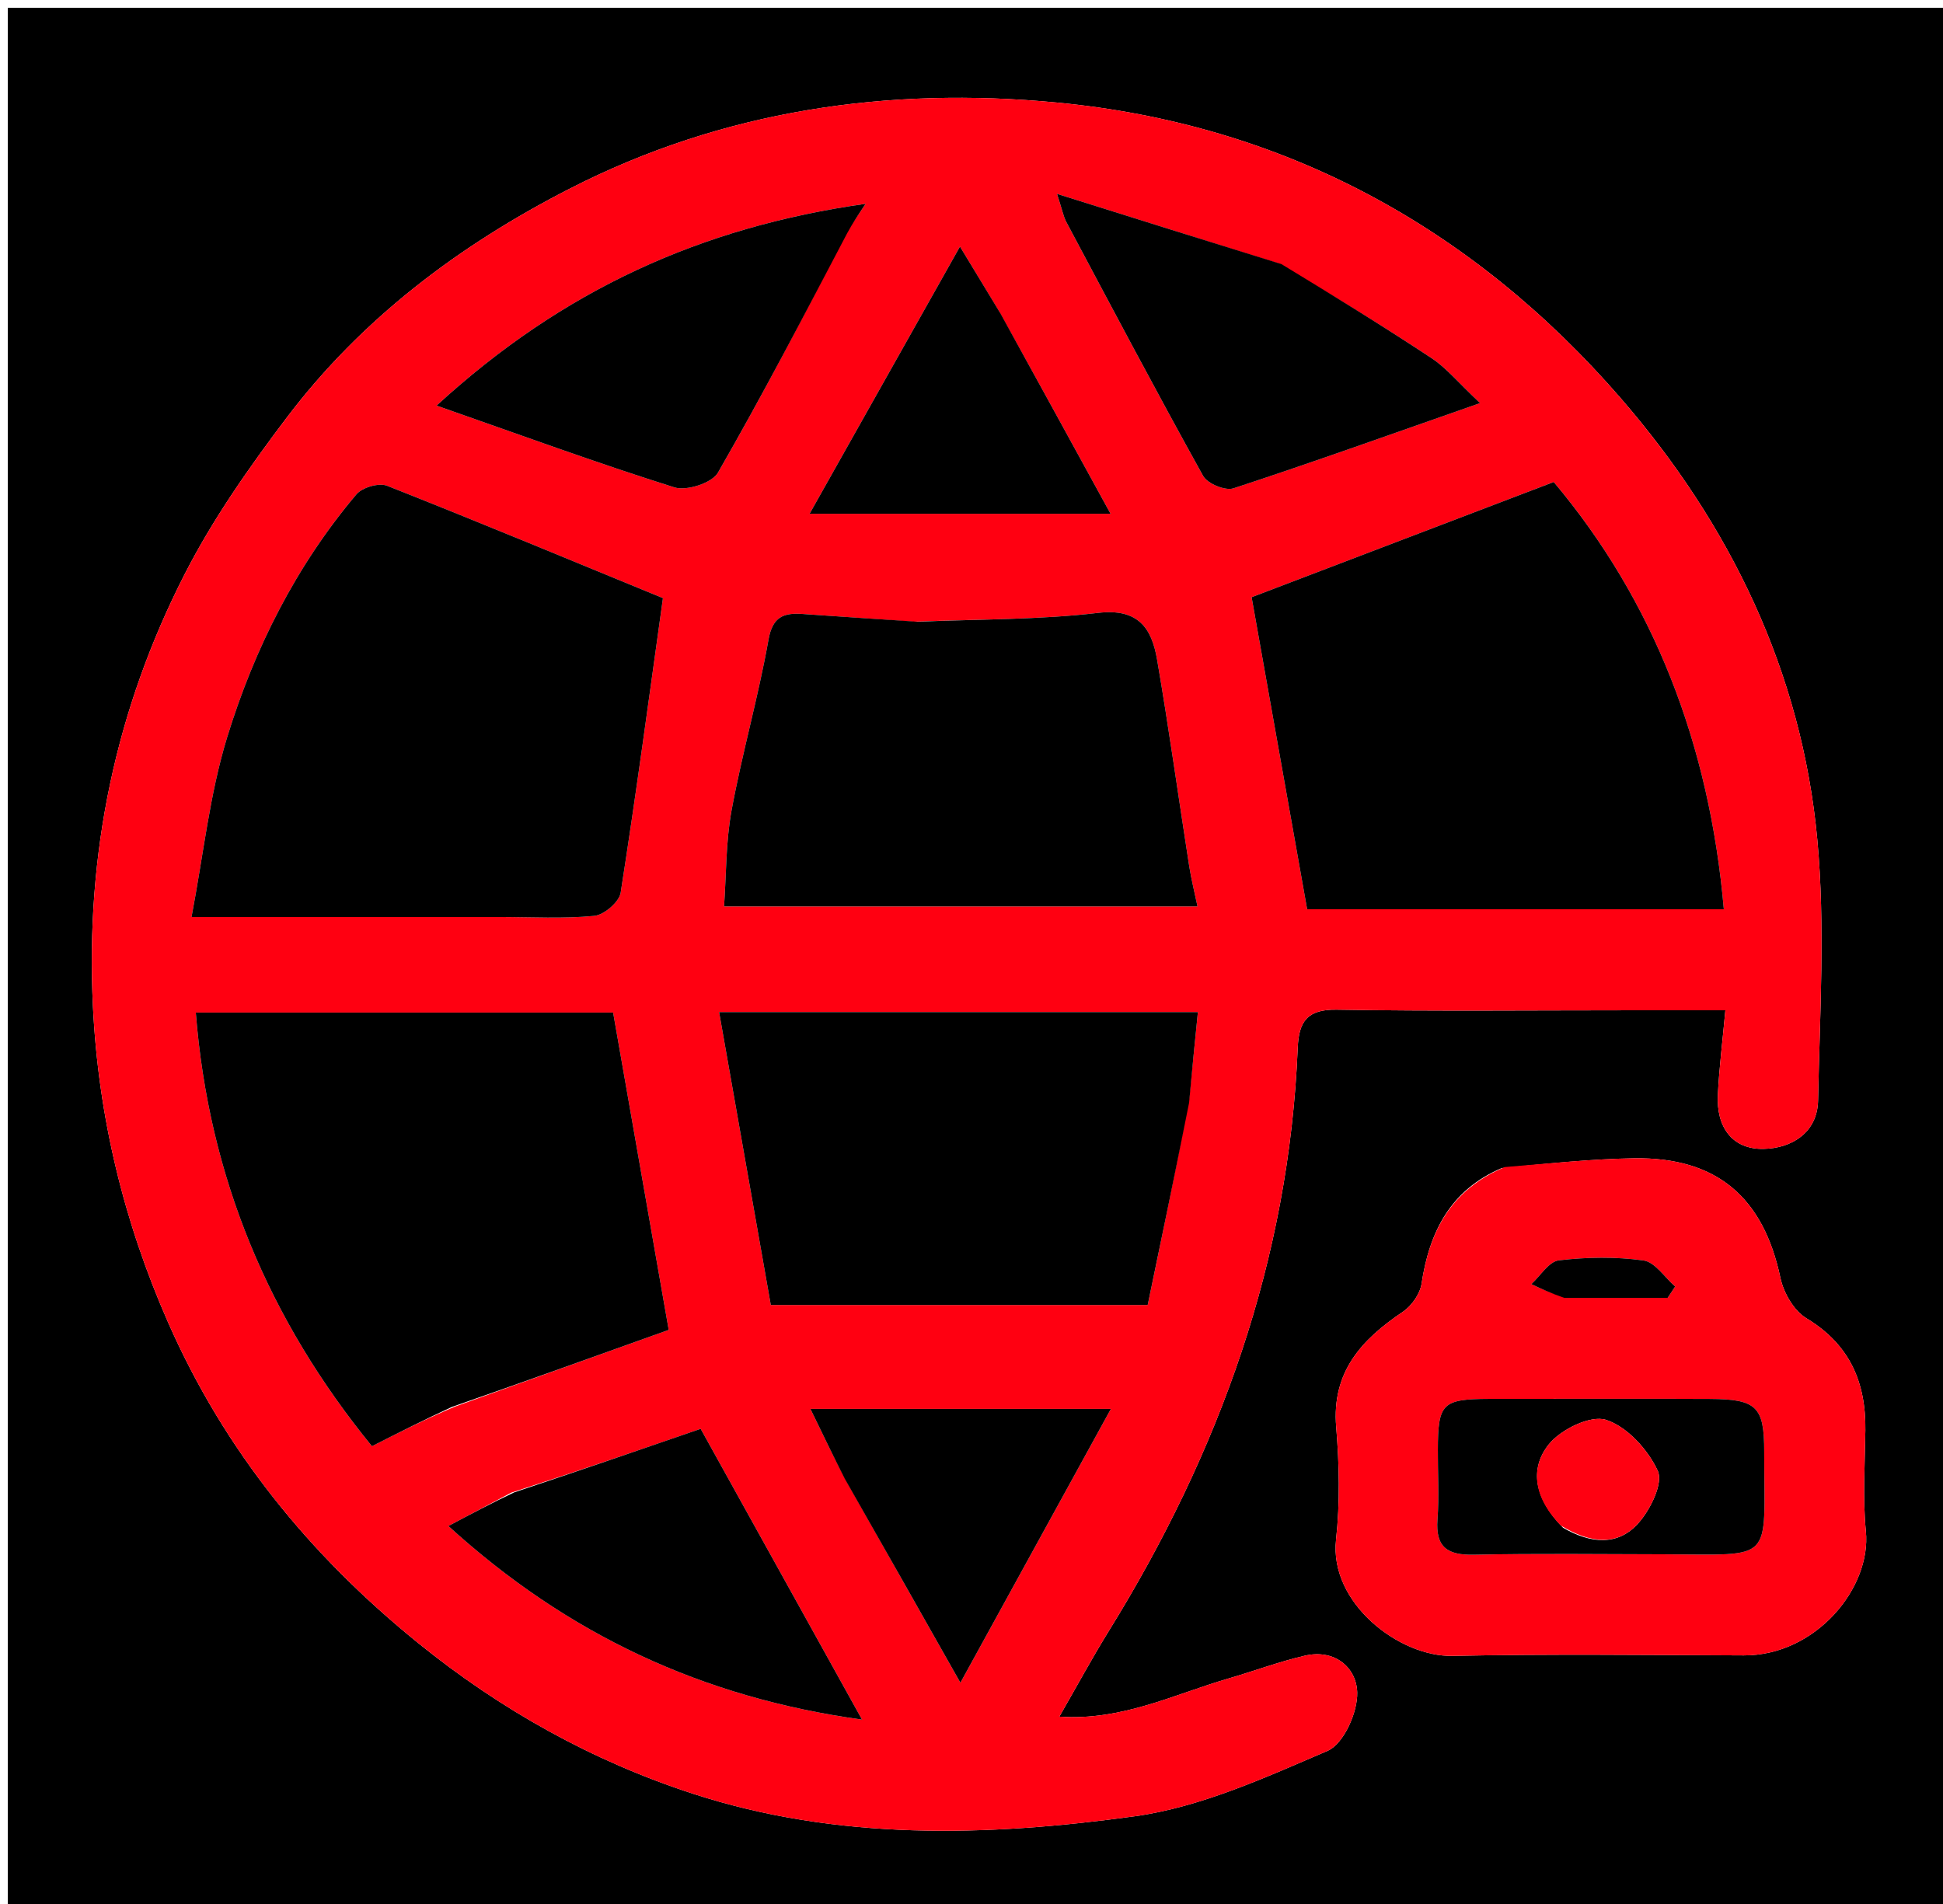 <svg xmlns="http://www.w3.org/2000/svg" xmlns:xlink="http://www.w3.org/1999/xlink" id="Layer_1" x="0px" y="0px" width="100%" viewBox="0 0 250 245" xml:space="preserve"><path fill="#000000" opacity="1" stroke="none" d="M1,94  C1,62.667 1,31.833 1,1  C84.333,1 167.667,1 251,1  C251,82.667 251,164.333 251,246  C167.667,246 84.333,246 1,246  C1,195.5 1,145 1,94 M210.476,130  C214.258,130 218.04,130 221.999,130  C221.627,134.059 221.197,137.476 221.031,140.905  C220.834,144.974 222.822,147.918 226.931,147.835  C230.505,147.763 233.845,145.758 233.926,141.603  C234.143,130.422 234.856,119.156 233.831,108.066  C231.834,86.444 222.609,67.48 208.549,51.256  C189.464,29.231 165.107,15.972 135.991,13.196  C114.283,11.127 93.048,14.159 73.256,24.303  C59.024,31.597 46.502,41.03 36.831,53.82  C32.028,60.172 27.383,66.8 23.77,73.867  C14.878,91.261 10.997,109.861 11.956,129.476  C12.65,143.683 15.924,157.21 21.634,170.18  C28.866,186.609 39.809,200.08 53.748,211.375  C64.436,220.035 76.256,226.612 89.174,230.815  C107.725,236.852 126.994,236.341 145.981,233.715  C154.51,232.535 162.785,228.735 170.818,225.291  C172.878,224.408 174.701,220.332 174.628,217.781  C174.535,214.568 171.737,212.159 167.894,213.047  C164.594,213.81 161.398,215.014 158.137,215.961  C151.096,218.006 144.347,221.456 136.303,220.891  C138.599,216.903 140.529,213.328 142.663,209.879  C156.92,186.847 165.867,162.1 166.975,134.823  C167.113,131.445 168.204,129.857 171.99,129.921  C184.485,130.132 196.986,130 210.476,130 M193.234,150.3  C186.656,153.088 183.923,158.463 182.91,165.178  C182.712,166.493 181.636,168.032 180.51,168.791  C175.187,172.374 171.333,176.52 171.924,183.632  C172.323,188.431 172.428,193.337 171.905,198.112  C171.01,206.276 180.05,213.208 186.87,213.071  C199.363,212.82 211.865,212.964 224.362,213.011  C233.64,213.046 240.792,204.32 240.077,197.041  C239.656,192.75 239.954,188.383 240.011,184.051  C240.092,177.848 237.991,172.986 232.412,169.623  C230.809,168.657 229.484,166.343 229.078,164.425  C226.887,154.068 220.897,148.892 210.271,149.047  C204.849,149.127 199.434,149.7 193.234,150.3 z"></path><path fill="#FF0011" opacity="1" stroke="none" d="M209.98,130  C196.986,130 184.485,130.132 171.99,129.921  C168.204,129.857 167.113,131.445 166.975,134.823  C165.867,162.1 156.92,186.847 142.663,209.879  C140.529,213.328 138.599,216.903 136.303,220.891  C144.347,221.456 151.096,218.006 158.137,215.961  C161.398,215.014 164.594,213.81 167.894,213.047  C171.737,212.159 174.535,214.568 174.628,217.781  C174.701,220.332 172.878,224.408 170.818,225.291  C162.785,228.735 154.51,232.535 145.981,233.715  C126.994,236.341 107.725,236.852 89.174,230.815  C76.256,226.612 64.436,220.035 53.748,211.375  C39.809,200.08 28.866,186.609 21.634,170.18  C15.924,157.21 12.65,143.683 11.956,129.476  C10.997,109.861 14.878,91.261 23.77,73.867  C27.383,66.8 32.028,60.172 36.831,53.82  C46.502,41.03 59.024,31.597 73.256,24.303  C93.048,14.159 114.283,11.127 135.991,13.196  C165.107,15.972 189.464,29.231 208.549,51.256  C222.609,67.48 231.834,86.444 233.831,108.066  C234.856,119.156 234.143,130.422 233.926,141.603  C233.845,145.758 230.505,147.763 226.931,147.835  C222.822,147.918 220.834,144.974 221.031,140.905  C221.197,137.476 221.627,134.059 221.999,130  C218.04,130 214.258,130 209.98,130 M64.492,118  C68.487,117.998 72.506,118.24 76.463,117.852  C77.723,117.729 79.672,116.064 79.858,114.877  C81.869,102.045 83.591,89.168 85.299,76.965  C74.098,72.364 61.992,67.323 49.798,62.503  C48.759,62.092 46.616,62.718 45.865,63.605  C38.085,72.813 32.733,83.469 29.227,94.871  C26.976,102.192 26.18,109.961 24.642,118  C38.234,118 50.864,118 64.492,118 M58.537,180.998  C67.943,177.622 77.349,174.246 86.041,171.126  C83.677,157.633 81.295,144.036 78.888,130.295  C61.321,130.295 43.258,130.295 25.194,130.295  C26.857,151.497 34.624,169.873 47.856,186.092  C51.352,184.321 54.557,182.697 58.537,180.998 M212.443,117  C215.563,117 218.683,117 221.799,117  C219.951,95.792 212.762,77.299 199.912,62.023  C186.537,67.124 173.392,72.137 161.043,76.848  C163.384,90.009 165.744,103.274 168.187,117  C182.216,117 196.838,117 212.443,117 M153,141.434  C153.369,137.769 153.739,134.103 154.129,130.235  C133.358,130.235 113.3,130.235 92.527,130.235  C94.839,143.339 97.09,156.094 99.177,167.919  C115.835,167.919 131.142,167.919 147.671,167.919  C149.311,160.045 151.154,151.191 153,141.434 M117.547,80  C112.785,79.667 108.022,79.327 103.259,79.004  C100.852,78.841 99.41,79.322 98.879,82.32  C97.575,89.677 95.493,96.895 94.135,104.244  C93.382,108.319 93.456,112.547 93.163,116.633  C113.749,116.633 133.791,116.633 154.077,116.633  C153.663,114.651 153.265,113.081 153.016,111.487  C151.633,102.618 150.396,93.726 148.879,84.88  C148.188,80.854 146.475,78.254 141.3,78.864  C133.772,79.751 126.129,79.669 117.547,80 M109.072,29.652  C109.74,28.659 110.408,27.666 111.376,26.226  C90.284,29.204 72.406,37.284 56.174,52.191  C66.929,55.952 76.774,59.569 86.769,62.712  C88.347,63.209 91.61,62.152 92.374,60.823  C98.134,50.815 103.463,40.56 109.072,29.652 M164.496,33.904  C155.276,31.006 146.056,28.107 136.004,24.947  C136.689,27.052 136.829,27.865 137.197,28.556  C143.012,39.479 148.794,50.421 154.802,61.238  C155.355,62.233 157.648,63.183 158.701,62.838  C168.954,59.474 179.115,55.83 190.436,51.869  C187.558,49.162 186.085,47.335 184.22,46.103  C177.97,41.973 171.581,38.056 164.496,33.904 M65.777,192.071  C63.224,193.426 60.671,194.781 57.692,196.362  C73.014,210.317 90.377,218.438 110.913,221.272  C103.98,208.779 97.363,196.854 90.15,183.855  C82.685,186.43 74.618,189.214 65.777,192.071 M108.925,190.624  C113.642,198.967 118.36,207.311 123.571,216.527  C130.103,204.641 136.203,193.54 142.931,181.296  C129.232,181.296 117.209,181.296 104.276,181.296  C106.1,185.057 107.299,187.527 108.925,190.624 M128.518,40.018  C126.934,37.393 125.351,34.769 123.517,31.73  C117.079,43.17 110.878,54.187 104.17,66.105  C117.825,66.105 129.815,66.105 142.888,66.105  C137.816,56.852 133.372,48.747 128.518,40.018 z"></path><path fill="#FF0011" opacity="1" stroke="none" d="M193.625,150.175  C199.434,149.7 204.849,149.127 210.271,149.047  C220.897,148.892 226.887,154.068 229.078,164.425  C229.484,166.343 230.809,168.657 232.412,169.623  C237.991,172.986 240.092,177.848 240.011,184.051  C239.954,188.383 239.656,192.75 240.077,197.041  C240.792,204.32 233.64,213.046 224.362,213.011  C211.865,212.964 199.363,212.82 186.87,213.071  C180.05,213.208 171.01,206.276 171.905,198.112  C172.428,193.337 172.323,188.431 171.924,183.632  C171.333,176.52 175.187,172.374 180.51,168.791  C181.636,168.032 182.712,166.493 182.91,165.178  C183.923,158.463 186.656,153.088 193.625,150.175 M195.591,180  C194.261,180 192.931,179.995 191.601,180.001  C185.572,180.03 185.027,180.567 185.002,186.553  C184.99,189.545 185.178,192.551 184.955,195.526  C184.686,199.116 186.263,200.126 189.642,200.055  C197.784,199.884 205.932,199.99 214.077,200.002  C228.465,200.024 226.99,201.266 226.996,186.803  C226.998,180.998 226.034,180.04 220.008,180.01  C212.195,179.971 204.382,180 195.591,180 M201.72,167  C206.004,167 210.288,167 214.572,167  C214.893,166.515 215.214,166.03 215.535,165.545  C214.186,164.374 212.948,162.398 211.465,162.192  C207.89,161.697 204.168,161.755 200.575,162.177  C199.292,162.328 198.207,164.168 197.032,165.237  C198.284,165.824 199.537,166.412 201.72,167 z"></path><path fill="#000000" opacity="1" stroke="none" d="M63.993,118  C50.864,118 38.234,118 24.642,118  C26.18,109.961 26.976,102.192 29.227,94.871  C32.733,83.469 38.085,72.813 45.865,63.605  C46.616,62.718 48.759,62.092 49.798,62.503  C61.992,67.323 74.098,72.364 85.299,76.965  C83.591,89.168 81.869,102.045 79.858,114.877  C79.672,116.064 77.723,117.729 76.463,117.852  C72.506,118.24 68.487,117.998 63.993,118 z"></path><path fill="#000000" opacity="1" stroke="none" d="M58.149,181.036  C54.557,182.697 51.352,184.321 47.856,186.092  C34.624,169.873 26.857,151.497 25.194,130.295  C43.258,130.295 61.321,130.295 78.888,130.295  C81.295,144.036 83.677,157.633 86.041,171.126  C77.349,174.246 67.943,177.622 58.149,181.036 z"></path><path fill="#000000" opacity="1" stroke="none" d="M211.952,117  C196.838,117 182.216,117 168.187,117  C165.744,103.274 163.384,90.009 161.043,76.848  C173.392,72.137 186.537,67.124 199.912,62.023  C212.762,77.299 219.951,95.792 221.799,117  C218.683,117 215.563,117 211.952,117 z"></path><path fill="#000000" opacity="1" stroke="none" d="M152.999,141.886  C151.154,151.191 149.311,160.045 147.671,167.919  C131.142,167.919 115.835,167.919 99.177,167.919  C97.09,156.094 94.839,143.339 92.527,130.235  C113.3,130.235 133.358,130.235 154.129,130.235  C153.739,134.103 153.369,137.769 152.999,141.886 z"></path><path fill="#000000" opacity="1" stroke="none" d="M118.041,80  C126.129,79.669 133.772,79.751 141.3,78.864  C146.475,78.254 148.188,80.854 148.879,84.88  C150.396,93.726 151.633,102.618 153.016,111.487  C153.265,113.081 153.663,114.651 154.077,116.633  C133.791,116.633 113.749,116.633 93.163,116.633  C93.456,112.547 93.382,108.319 94.135,104.244  C95.493,96.895 97.575,89.677 98.879,82.32  C99.41,79.322 100.852,78.841 103.259,79.004  C108.022,79.327 112.785,79.667 118.041,80 z"></path><path fill="#000000" opacity="1" stroke="none" d="M109,30.016  C103.463,40.56 98.134,50.815 92.374,60.823  C91.61,62.152 88.347,63.209 86.769,62.712  C76.774,59.569 66.929,55.952 56.174,52.191  C72.406,37.284 90.284,29.204 111.376,26.226  C110.408,27.666 109.74,28.659 109,30.016 z"></path><path fill="#000000" opacity="1" stroke="none" d="M164.871,33.981  C171.581,38.056 177.97,41.973 184.22,46.103  C186.085,47.335 187.558,49.162 190.436,51.869  C179.115,55.83 168.954,59.474 158.701,62.838  C157.648,63.183 155.355,62.233 154.802,61.238  C148.794,50.421 143.012,39.479 137.197,28.556  C136.829,27.865 136.689,27.052 136.004,24.947  C146.056,28.107 155.276,31.006 164.871,33.981 z"></path><path fill="#000000" opacity="1" stroke="none" d="M66.163,192.034  C74.618,189.214 82.685,186.43 90.15,183.855  C97.363,196.854 103.98,208.779 110.913,221.272  C90.377,218.438 73.014,210.317 57.692,196.362  C60.671,194.781 63.224,193.426 66.163,192.034 z"></path><path fill="#000000" opacity="1" stroke="none" d="M108.711,190.311  C107.299,187.527 106.1,185.057 104.276,181.296  C117.209,181.296 129.232,181.296 142.931,181.296  C136.203,193.54 130.103,204.641 123.571,216.527  C118.36,207.311 113.642,198.967 108.711,190.311 z"></path><path fill="#000000" opacity="1" stroke="none" d="M128.723,40.33  C133.372,48.747 137.816,56.852 142.888,66.105  C129.815,66.105 117.825,66.105 104.17,66.105  C110.878,54.187 117.079,43.17 123.517,31.73  C125.351,34.769 126.934,37.393 128.723,40.33 z"></path><path fill="#000000" opacity="1" stroke="none" d="M196.08,180  C204.382,180 212.195,179.971 220.008,180.01  C226.034,180.04 226.998,180.998 226.996,186.803  C226.99,201.266 228.465,200.024 214.077,200.002  C205.932,199.99 197.784,199.884 189.642,200.055  C186.263,200.126 184.686,199.116 184.955,195.526  C185.178,192.551 184.99,189.545 185.002,186.553  C185.027,180.567 185.572,180.03 191.601,180.001  C192.931,179.995 194.261,180 196.08,180 M201.112,196.585  C204.551,198.582 208.166,199.064 210.909,195.876  C212.4,194.144 214.018,190.821 213.301,189.264  C212.046,186.537 209.371,183.592 206.65,182.703  C204.673,182.058 200.842,183.919 199.296,185.838  C196.685,189.077 197.513,192.931 201.112,196.585 z"></path><path fill="#000000" opacity="1" stroke="none" d="M201.255,167  C199.537,166.412 198.284,165.824 197.032,165.237  C198.207,164.168 199.292,162.328 200.575,162.177  C204.168,161.755 207.89,161.697 211.465,162.192  C212.948,162.398 214.186,164.374 215.535,165.545  C215.214,166.03 214.893,166.515 214.572,167  C210.288,167 206.004,167 201.255,167 z"></path><path fill="#FF0011" opacity="1" stroke="none" d="M200.828,196.303  C197.513,192.931 196.685,189.077 199.296,185.838  C200.842,183.919 204.673,182.058 206.65,182.703  C209.371,183.592 212.046,186.537 213.301,189.264  C214.018,190.821 212.4,194.144 210.909,195.876  C208.166,199.064 204.551,198.582 200.828,196.303 z"></path></svg>